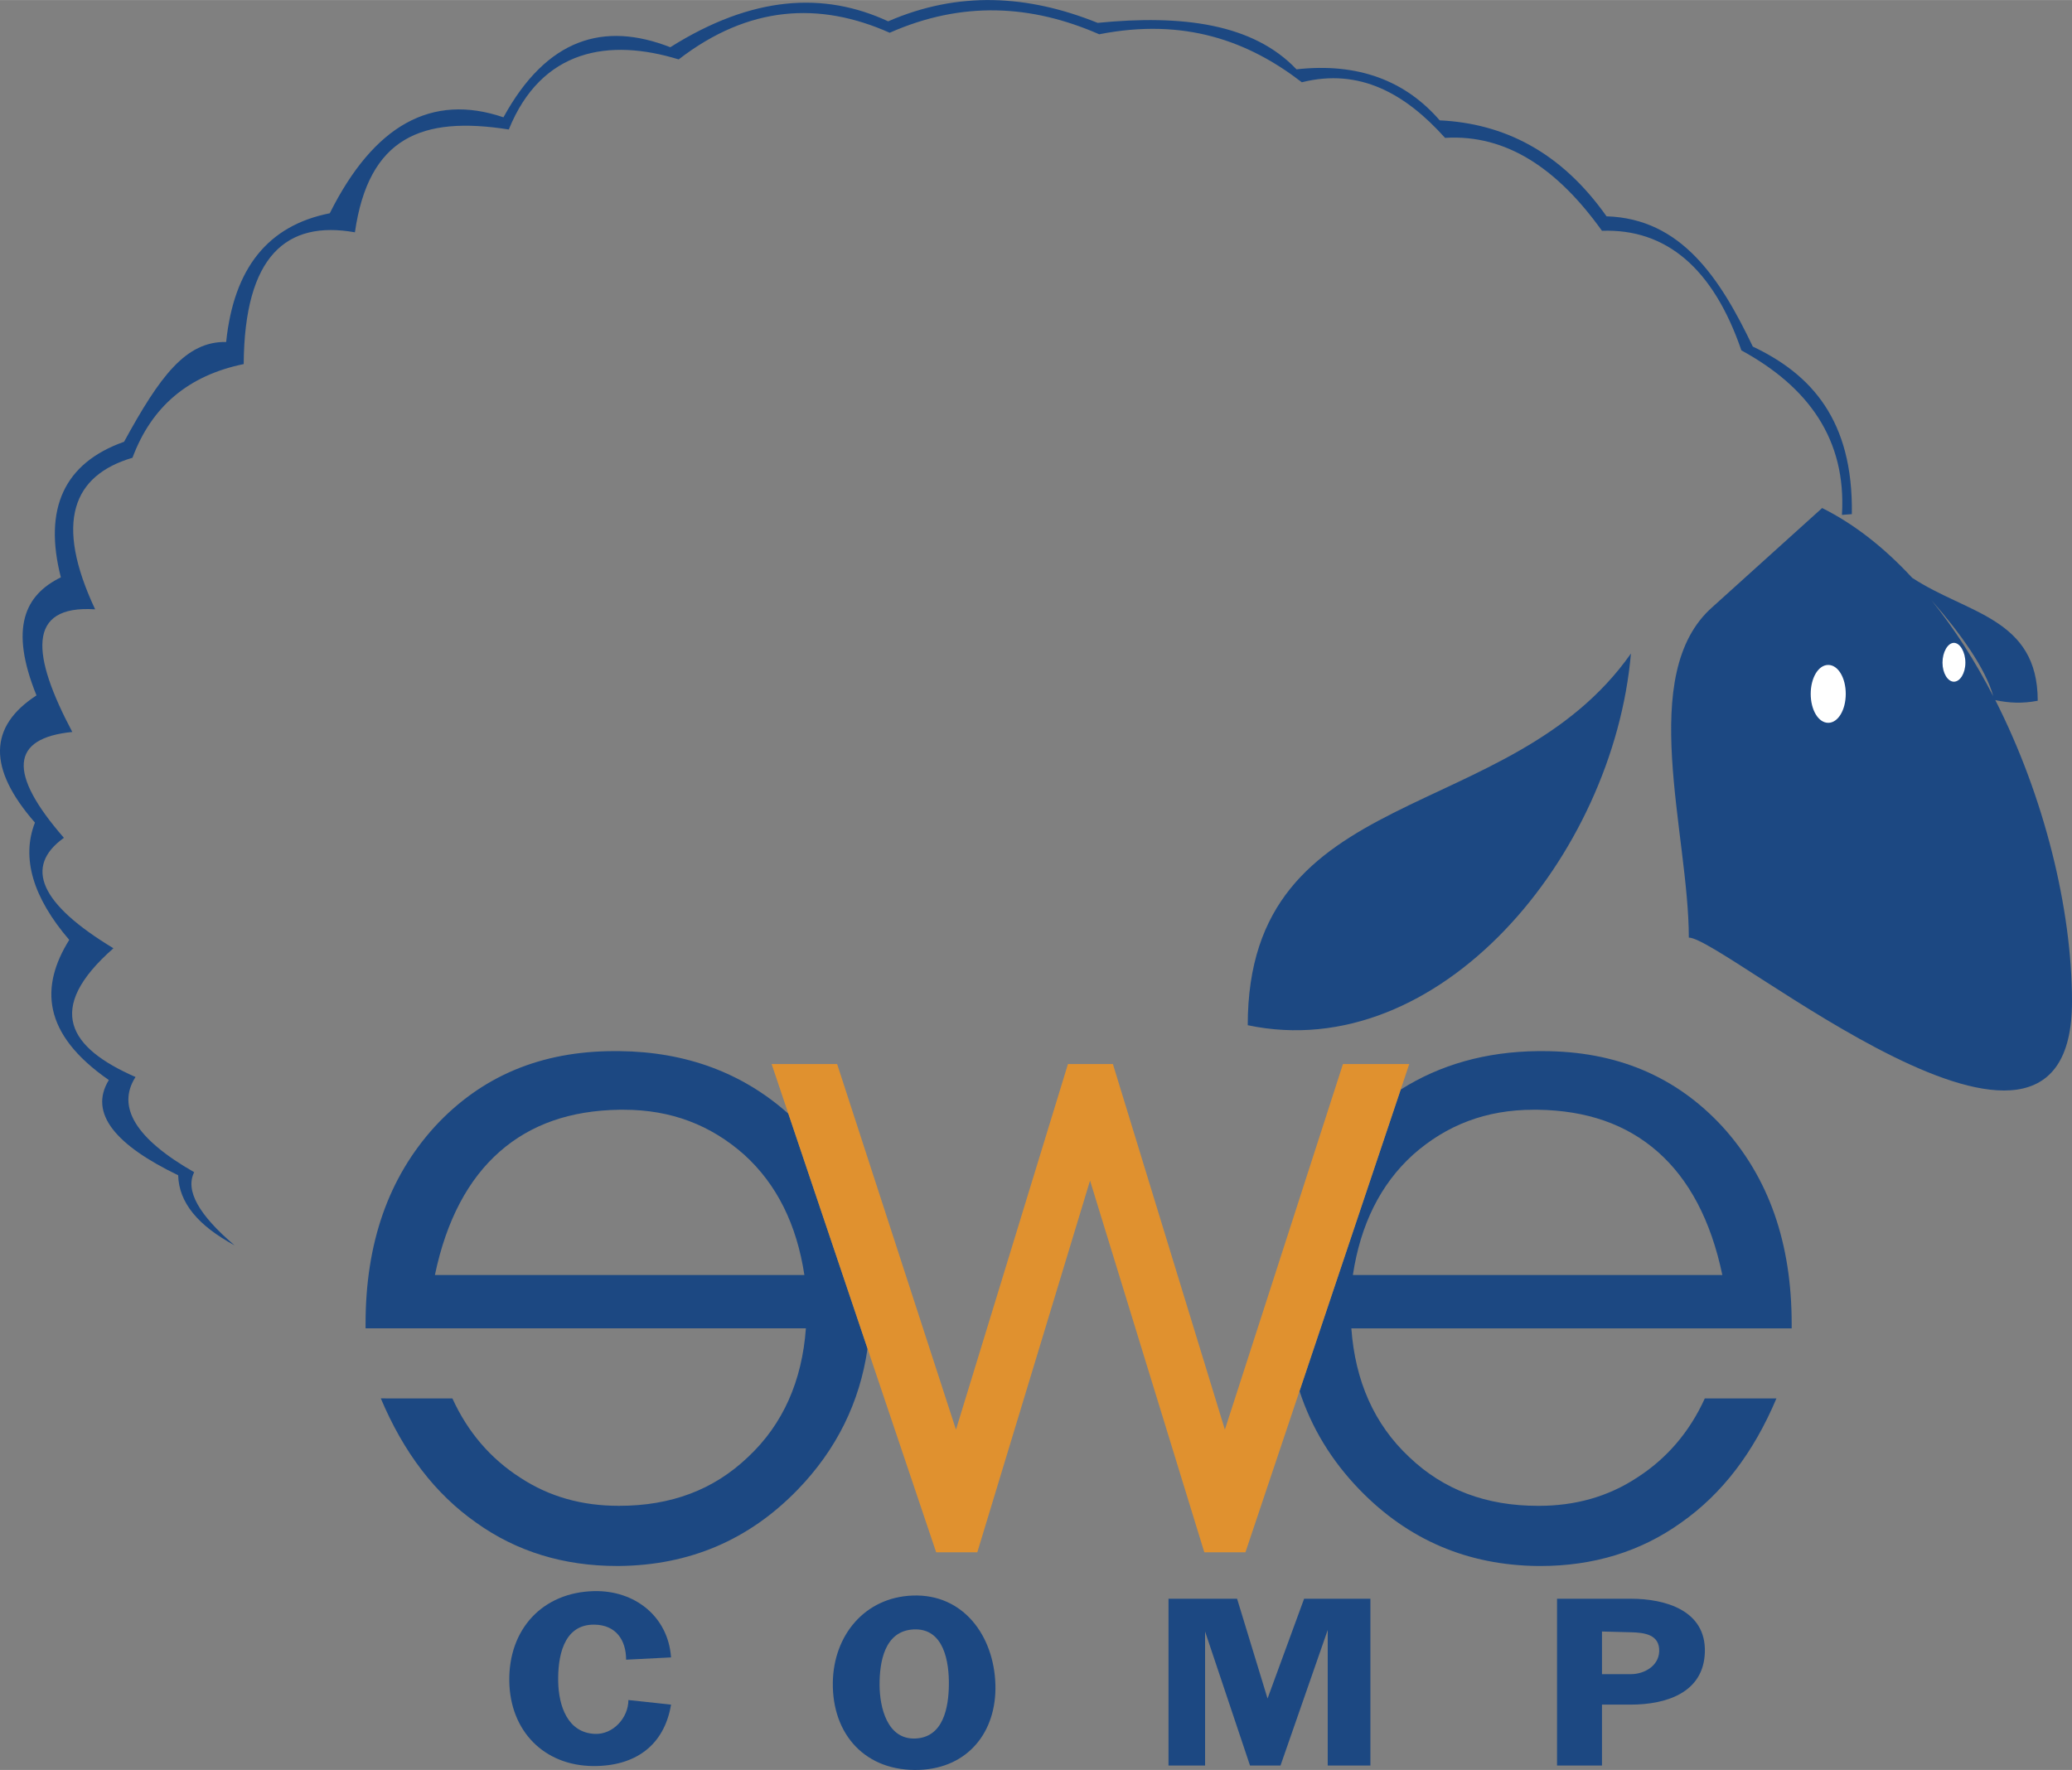 <svg xmlns="http://www.w3.org/2000/svg" width="2500" height="2136" viewBox="0 0 169.215 144.568"><rect x="0" y="0" width="169.215" height="144.568" fill="#808080" stroke="none"/><path d="M162.953 57.185c1.149.234 2.188.292 3.463.049 0-6.773-5.777-7.091-10.254-10.042-2.225-2.407-4.688-4.373-7.353-5.699l-8.959 8.088c-6.222 5.475-1.929 18.478-1.929 27 2.862 0 31.294 24.201 31.294 5.227 0-7.579-2.271-16.761-6.262-24.623zm-.171-.327c-1.465-2.837-3.154-5.492-5.042-7.832 2.369 2.698 4.424 5.585 5.042 7.832zM51.32 138.858l3.483.374c-.56 3.36-2.957 5.048-6.378 5.017-3.983-.037-6.763-2.847-6.832-6.912-.073-4.271 2.719-7.282 6.927-7.376 3.323-.073 6.045 2.069 6.283 5.414l-3.67.187c0-1.586-.818-2.857-2.624-2.863-2.554-.009-2.966 2.734-2.921 4.691.043 1.923.754 4.142 3 4.233 1.495.061 2.732-1.328 2.732-2.765zM95.429 130.584h5.601l2.487 8.15 2.986-8.15h5.414v13.625h-3.485v-11.075l-3.857 11.075h-2.489l-3.67-10.95v10.95h-2.987v-13.625zM133.194 53.376c-9.955 14.185-31.294 10.39-31.294 30.361 15.615 3.297 29.862-13.812 31.294-30.361z" fill="#1c4882"/><path d="M150.427 42.053c.373-6.159-2.738-10.452-8.213-13.438-2.302-6.719-6.159-9.954-11.385-9.768-3.608-5.039-7.777-7.9-12.816-7.59-3.235-3.608-6.968-5.724-11.696-4.542-4.355-3.36-9.581-5.288-16.549-3.92C84.231.37 78.569.058 72.659 2.671 66.935.12 61.149.431 55.426 4.848c-5.662-1.742-11.199-.871-13.874 5.724-7.092-1.12-11.447.622-12.567 8.399-5.599-.996-9.021 1.929-9.083 10.763-4.542.933-7.528 3.484-9.083 7.652-4.853 1.431-6.409 5.226-3.049 12.381-5.661-.373-5.163 3.795-1.866 10.017-5.04.498-5.289 3.359-.685 8.647-3.298 2.365-1.929 5.413 4.044 9.021-5.662 4.977-3.608 8.149 1.804 10.515-1.556 2.427 0 5.04 4.791 7.776-.747 1.493.373 3.484 3.297 5.973-2.986-1.617-4.542-3.484-4.604-5.724-5.04-2.427-7.341-5.04-5.662-7.777-5.474-3.795-5.599-7.652-3.235-11.447-2.986-3.483-3.92-6.719-2.8-9.581-3.857-4.417-3.795-7.839.125-10.39-2.24-5.537-.933-8.212 1.991-9.643-1.431-5.599.249-9.332 5.163-11.074 2.924-5.351 5.04-8.212 8.337-8.151.623-6.034 3.422-9.518 8.461-10.513 3.608-7.217 8.336-9.83 14.185-7.839 3.546-6.471 8.212-7.84 13.625-5.724C61.46-.378 67.308-.689 72.534 1.737 78.258-.75 83.92-.439 89.643 1.863c6.906-.685 12.692.062 16.238 3.795 5.039-.56 8.896.933 11.696 4.168 5.226.249 9.892 2.551 13.625 7.839 6.097.187 9.27 5.04 11.945 10.639 4.729 2.239 8.212 5.972 8.088 13.687l-.808.062z" fill="#1c4882"/><path d="M159.572 52.505c.498 0 .935.746.935 1.618 0 .871-.437 1.555-.935 1.555-.497 0-.933-.684-.933-1.555 0-.872.436-1.618.933-1.618zM149.307 54.309c.809 0 1.431 1.057 1.431 2.364 0 1.306-.622 2.364-1.431 2.364s-1.431-1.058-1.431-2.364c0-1.307.623-2.364 1.431-2.364z" fill="#fff"/><path d="M135.371 94.065c-2.551-2.241-5.786-3.36-9.768-3.423h-.373c-3.857 0-7.093 1.244-9.83 3.671-2.675 2.427-4.293 5.724-4.915 9.83h30.174c-.933-4.479-2.738-7.84-5.288-10.078zM60.776 94.313c-2.737-2.427-5.973-3.671-9.83-3.671h-.374c-3.981.062-7.216 1.182-9.768 3.423-2.551 2.238-4.355 5.599-5.288 10.078H65.69c-.621-4.106-2.239-7.403-4.914-9.83z" fill="none"/><path d="M146.321 108.125c0-6.595-1.866-11.945-5.662-16.114-3.795-4.105-8.647-6.158-14.683-6.158h-.373c-4.267.045-8.007 1.11-11.213 3.143l-8.26 24.622c.969 2.976 2.593 5.676 4.915 8.07 3.981 4.106 8.834 6.159 14.558 6.222h.187c4.355 0 8.213-1.182 11.51-3.547 3.359-2.363 5.91-5.723 7.777-10.141h-5.849c-1.244 2.737-3.11 4.915-5.537 6.471-2.364 1.555-5.039 2.302-8.025 2.302h-.062c-4.23 0-7.714-1.307-10.514-3.981-2.862-2.676-4.418-6.222-4.729-10.515h35.96v-.374zm-35.836-3.982c.622-4.106 2.24-7.403 4.915-9.83 2.737-2.427 5.973-3.671 9.83-3.671h.373c3.981.062 7.217 1.182 9.768 3.423 2.551 2.238 4.355 5.599 5.288 10.078h-30.174zM50.573 85.852H50.2c-6.035 0-10.888 2.053-14.683 6.158-3.795 4.169-5.662 9.52-5.662 16.114v.373h35.96c-.311 4.293-1.867 7.839-4.729 10.515-2.8 2.675-6.284 3.981-10.515 3.981h-.062c-2.986 0-5.662-.747-8.025-2.302-2.427-1.556-4.293-3.733-5.538-6.471H31.1c1.867 4.418 4.417 7.777 7.777 10.141 3.297 2.365 7.155 3.547 11.51 3.547h.187c5.724-.062 10.577-2.115 14.559-6.222 3.193-3.293 5.083-7.155 5.716-11.538L64.387 90.97c-3.721-3.323-8.334-5.061-13.814-5.118zm-15.056 18.291c.933-4.479 2.737-7.84 5.288-10.078 2.552-2.241 5.786-3.36 9.768-3.423h.374c3.857 0 7.092 1.244 9.83 3.671 2.675 2.427 4.293 5.724 4.915 9.83H35.517z" fill="#1c4882"/><path fill="#e0912f" d="M115.089 86.91h-5.413l-9.643 29.862-9.145-29.862h-3.671l-9.145 29.862-9.705-29.862h-5.351l1.369 4.061 6.462 19.178 5.607 16.64h3.36l9.207-30.361 9.332 30.361h3.359l4.418-13.172 8.26-24.622z"/><path d="M74.532 130.323c4.161-.153 6.643 3.312 6.76 7.265.114 3.872-2.24 6.821-6.193 6.974-4.414.17-7.155-2.89-7.084-7.156.063-3.829 2.601-6.937 6.517-7.083zm-2.699 7.323c.01 1.79.61 4.456 2.932 4.354 2.288-.101 2.701-2.555 2.727-4.354.027-1.848-.377-4.687-2.892-4.555-2.369.123-2.778 2.664-2.767 4.555zM127.159 130.584h6.035c2.771 0 6.136.928 6.038 4.36-.096 3.352-3.22 4.287-6.038 4.287h-2.364v4.978h-3.671v-13.625zm6.035 2.738l-2.364-.062v3.483h2.364c1.067 0 2.262-.65 2.308-1.854.053-1.402-1.24-1.54-2.308-1.567z" fill="#1c4882"/></svg>